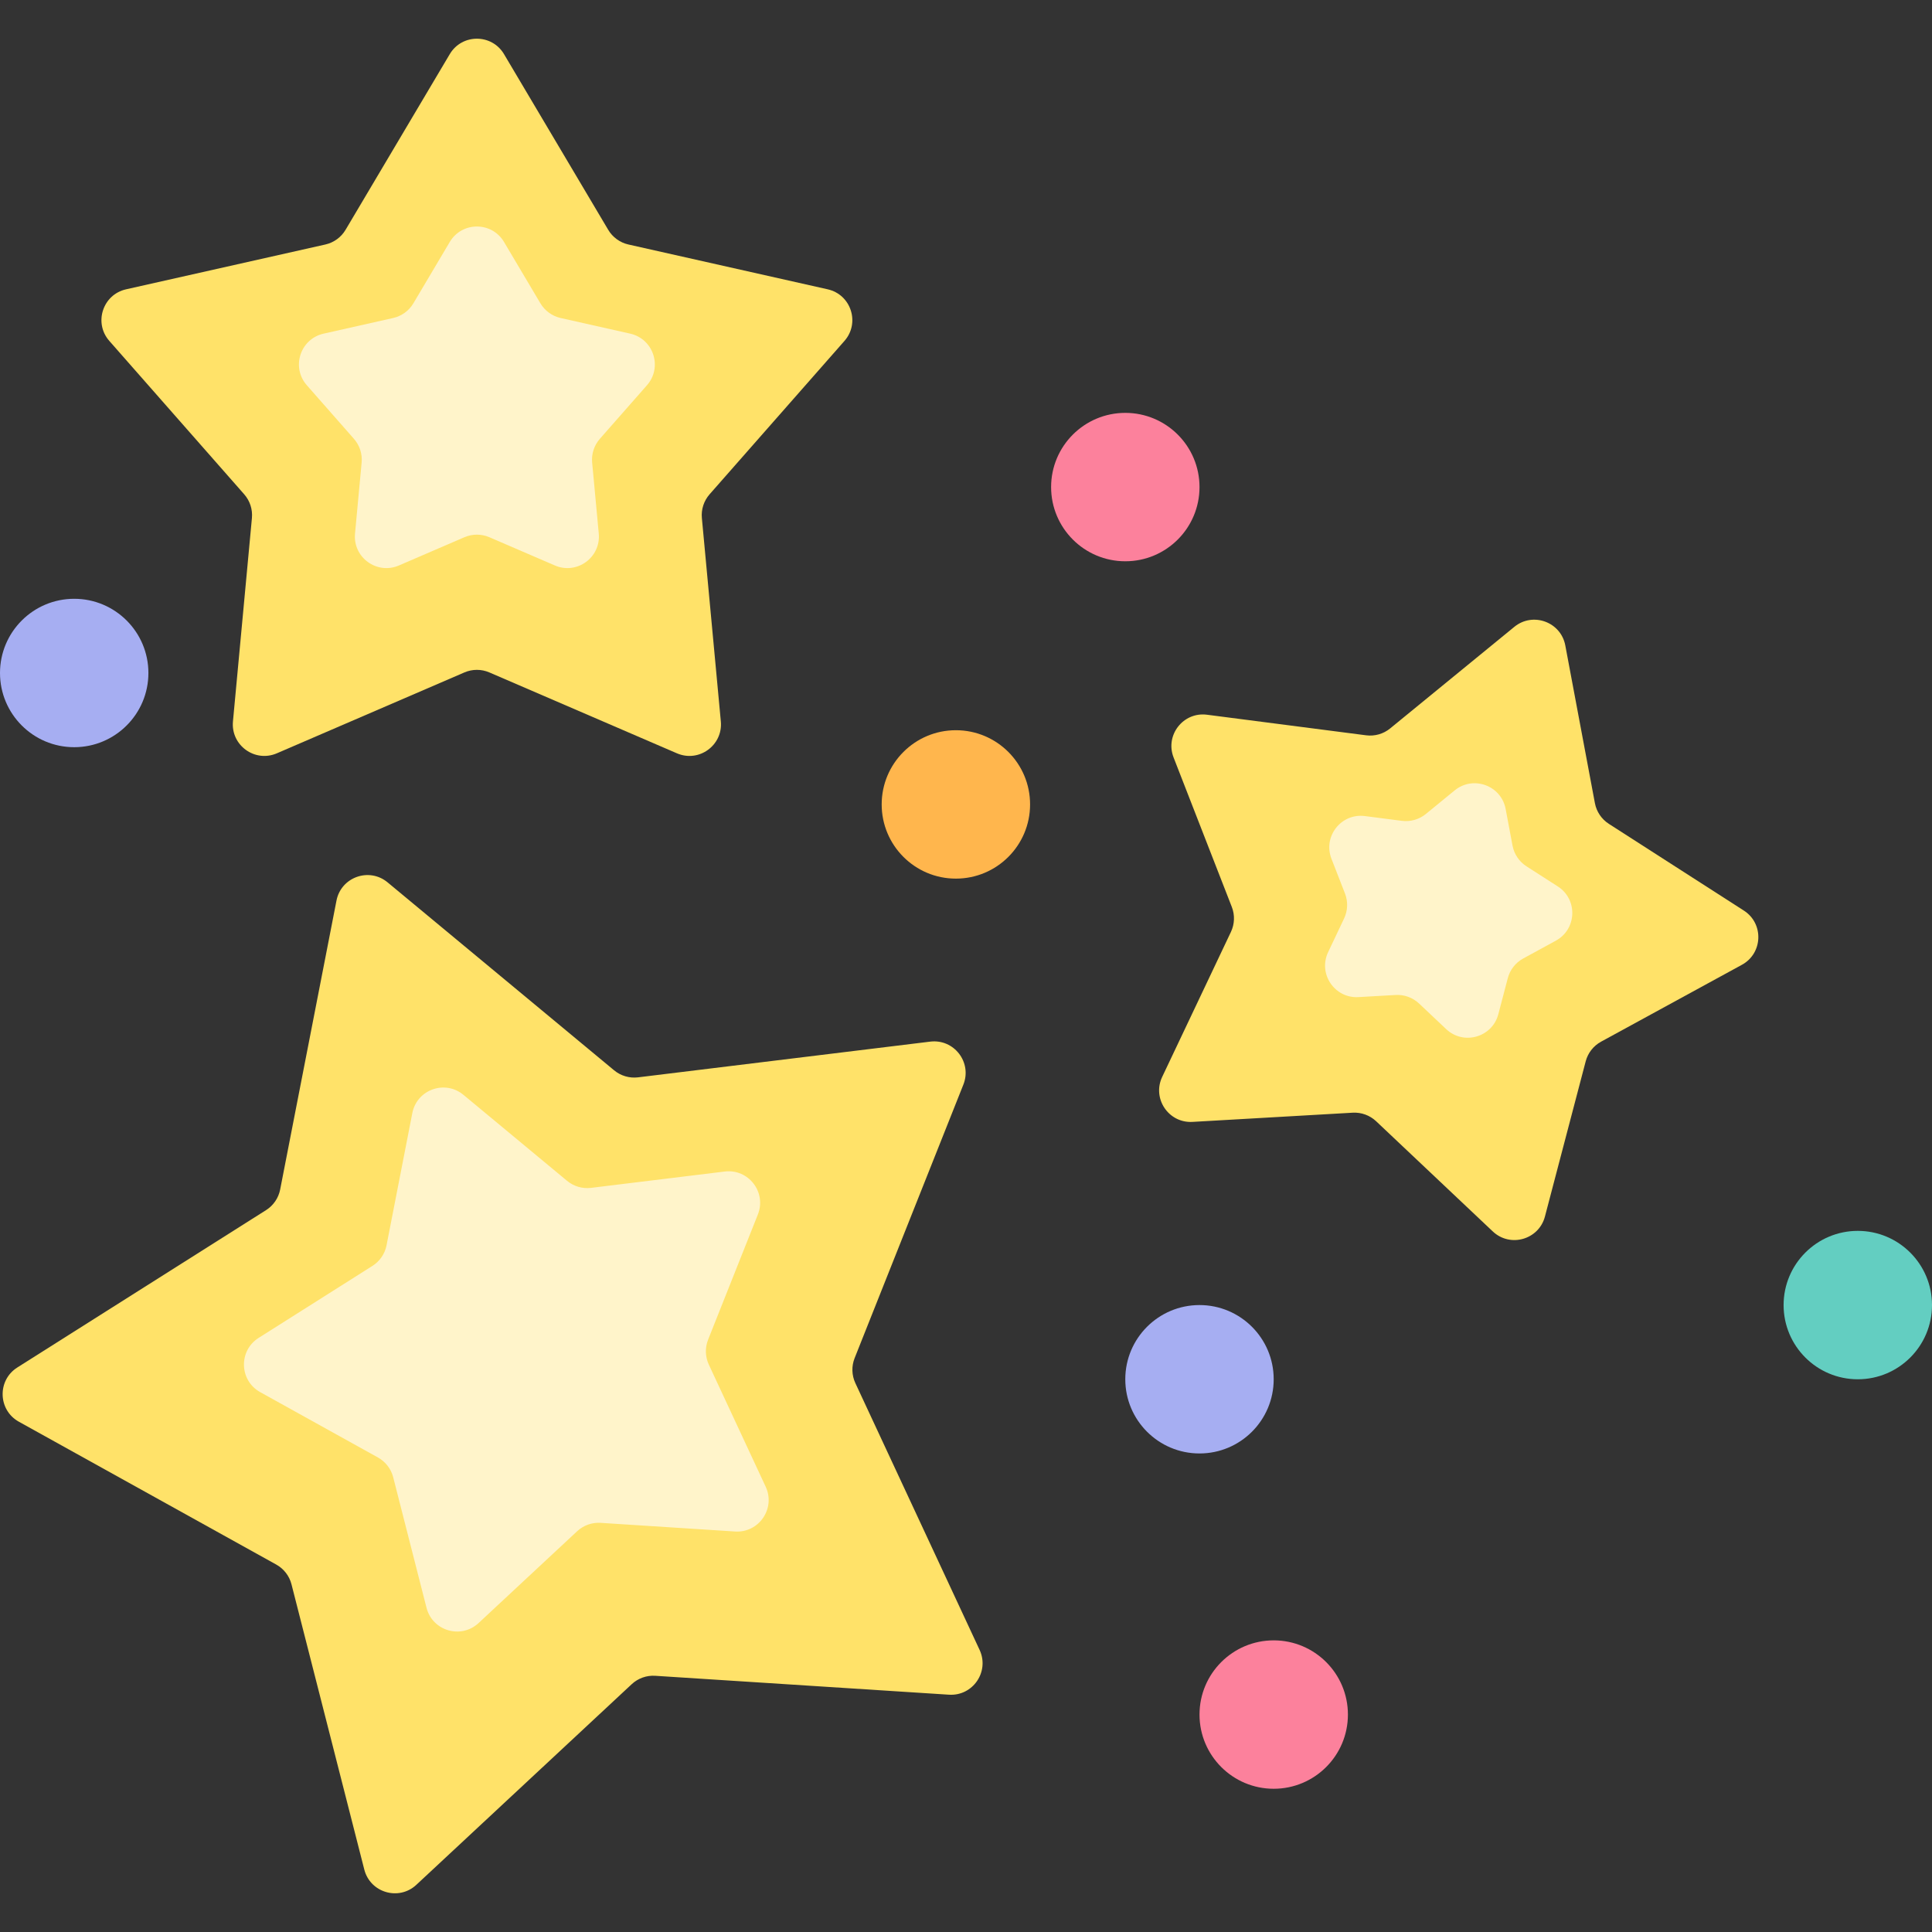 <svg xmlns="http://www.w3.org/2000/svg" xmlns:xlink="http://www.w3.org/1999/xlink" id="Capa_1" x="0px" y="0px" viewBox="0 0 512.004 512.004" style="enable-background:new 0 0 512.004 512.004;" xml:space="preserve">
<rect x="0" y="0" width="512.004" height="512.004" fill="#333333" stroke="none"/>
<path style="fill:#FFE269;" d="M123.072,178.203l-49.703,21.433c-5.829,2.514-12.222-2.132-11.633-8.452l5.025-53.894  c0.214-2.291-0.526-4.568-2.046-6.296L28.971,90.347c-4.192-4.767-1.75-12.283,4.443-13.676l52.809-11.875  c2.245-0.505,4.182-1.912,5.356-3.891l27.613-46.554c3.238-5.46,11.141-5.46,14.379,0l27.613,46.554  c1.174,1.979,3.111,3.386,5.356,3.891l52.809,11.875c6.193,1.393,8.635,8.909,4.443,13.676l-35.743,40.648  c-1.519,1.728-2.259,4.005-2.046,6.296l5.025,53.894c0.589,6.321-5.804,10.966-11.633,8.452l-49.703-21.433  C127.579,177.292,125.185,177.292,123.072,178.203z"></path>
<path style="fill:#FFF4CA;" d="M123.072,142.374l-17.356,7.484c-5.829,2.514-12.222-2.132-11.633-8.452l1.755-18.819  c0.214-2.291-0.526-4.568-2.046-6.296l-12.481-14.194c-4.192-4.767-1.75-12.283,4.443-13.676l18.44-4.147  c2.245-0.505,4.182-1.912,5.356-3.891l9.642-16.256c3.238-5.46,11.141-5.46,14.379,0l9.642,16.256  c1.174,1.979,3.111,3.386,5.356,3.891l18.44,4.147c6.193,1.393,8.635,8.909,4.443,13.676l-12.481,14.194  c-1.519,1.728-2.259,4.005-2.046,6.296l1.755,18.819c0.589,6.321-5.804,10.966-11.633,8.452l-17.356-7.484  C127.579,141.463,125.184,141.463,123.072,142.374z"></path>
<path style="fill:#FFE269;" d="M167.413,446.33l-57.076,53.169c-4.645,4.327-12.228,2.101-13.797-4.049l-19.29-75.581  c-0.569-2.229-2.032-4.125-4.043-5.242L5.002,376.773c-5.55-3.08-5.777-10.98-0.412-14.374l65.921-41.702  c1.944-1.23,3.296-3.207,3.736-5.465l14.924-76.563c1.214-6.231,8.657-8.887,13.543-4.834l60.031,49.808  c1.771,1.469,4.068,2.143,6.352,1.864l77.428-9.466c6.301-0.77,11.128,5.487,8.782,11.386l-28.82,72.485  c-0.85,2.138-0.781,4.532,0.19,6.617l32.929,70.713c2.68,5.755-1.78,12.279-8.115,11.871l-77.843-5.01  C171.352,443.957,169.096,444.762,167.413,446.33z"></path>
<path style="fill:#FFF4CA;" d="M152.946,405.8l-26.117,24.329c-4.645,4.327-12.228,2.101-13.797-4.049l-8.827-34.585  c-0.569-2.229-2.032-4.125-4.043-5.242l-31.209-17.321c-5.55-3.08-5.777-10.98-0.412-14.374l30.164-19.082  c1.944-1.23,3.296-3.207,3.736-5.465l6.829-35.034c1.215-6.231,8.657-8.887,13.543-4.834l27.469,22.791  c1.771,1.469,4.068,2.143,6.352,1.864l35.429-4.331c6.301-0.77,11.128,5.487,8.782,11.386l-13.187,33.168  c-0.85,2.138-0.781,4.532,0.19,6.617l15.068,32.357c2.68,5.755-1.78,12.279-8.115,11.871l-35.619-2.293  C156.885,403.427,154.63,404.232,152.946,405.8z"></path>
<path style="fill:#FFE269;" d="M358.476,294.88l-42.448,2.436c-6.337,0.364-10.752-6.191-8.032-11.927l18.216-38.418  c0.986-2.079,1.071-4.472,0.236-6.616l-15.434-39.618c-2.304-5.915,2.566-12.139,8.861-11.325l42.167,5.453  c2.282,0.295,4.584-0.363,6.365-1.82l32.91-26.921c4.913-4.019,12.337-1.311,13.509,4.928l7.844,41.788  c0.424,2.261,1.762,4.248,3.698,5.491l35.773,22.98c5.341,3.431,5.059,11.329-0.512,14.37l-37.319,20.373  c-2.019,1.102-3.495,2.988-4.08,5.214l-10.801,41.123c-1.613,6.14-9.211,8.312-13.825,3.953l-30.908-29.197  C363.023,295.568,360.773,294.748,358.476,294.88z"></path>
<path style="fill:#FFF4CA;" d="M369.857,263.683l-9.852,0.565c-6.338,0.364-10.752-6.191-8.032-11.927l4.228-8.917  c0.986-2.079,1.071-4.472,0.236-6.616l-3.582-9.195c-2.304-5.915,2.566-12.139,8.861-11.325l9.787,1.266  c2.282,0.295,4.584-0.363,6.365-1.82l7.638-6.248c4.913-4.019,12.337-1.311,13.509,4.928l1.821,9.699  c0.424,2.261,1.762,4.248,3.698,5.491l8.303,5.334c5.341,3.431,5.059,11.329-0.512,14.37l-8.662,4.729  c-2.019,1.102-3.495,2.988-4.08,5.214l-2.507,9.545c-1.613,6.14-9.211,8.312-13.825,3.953l-7.174-6.776  C374.404,264.372,372.154,263.551,369.857,263.683z"></path>
<circle style="fill:#63CEC1;" cx="492.34" cy="345.861" r="19.664"></circle>
<g>
	<circle style="fill:#A6AEF2;" cx="19.664" cy="178.351" r="19.664"></circle>
	<circle style="fill:#A6AEF2;" cx="317.88" cy="365.521" r="19.664"></circle>
</g>
<g>
	<circle style="fill:#FC819C;" cx="337.55" cy="454.381" r="19.664"></circle>
	<circle style="fill:#FC819C;" cx="298.22" cy="129.081" r="19.664"></circle>
</g>
<circle style="fill:#FFB64D;" cx="253.32" cy="213.181" r="19.664"></circle>
<g>
</g>
<g>
</g>
<g>
</g>
<g>
</g>
<g>
</g>
<g>
</g>
<g>
</g>
<g>
</g>
<g>
</g>
<g>
</g>
<g>
</g>
<g>
</g>
<g>
</g>
<g>
</g>
<g>
</g>
</svg>